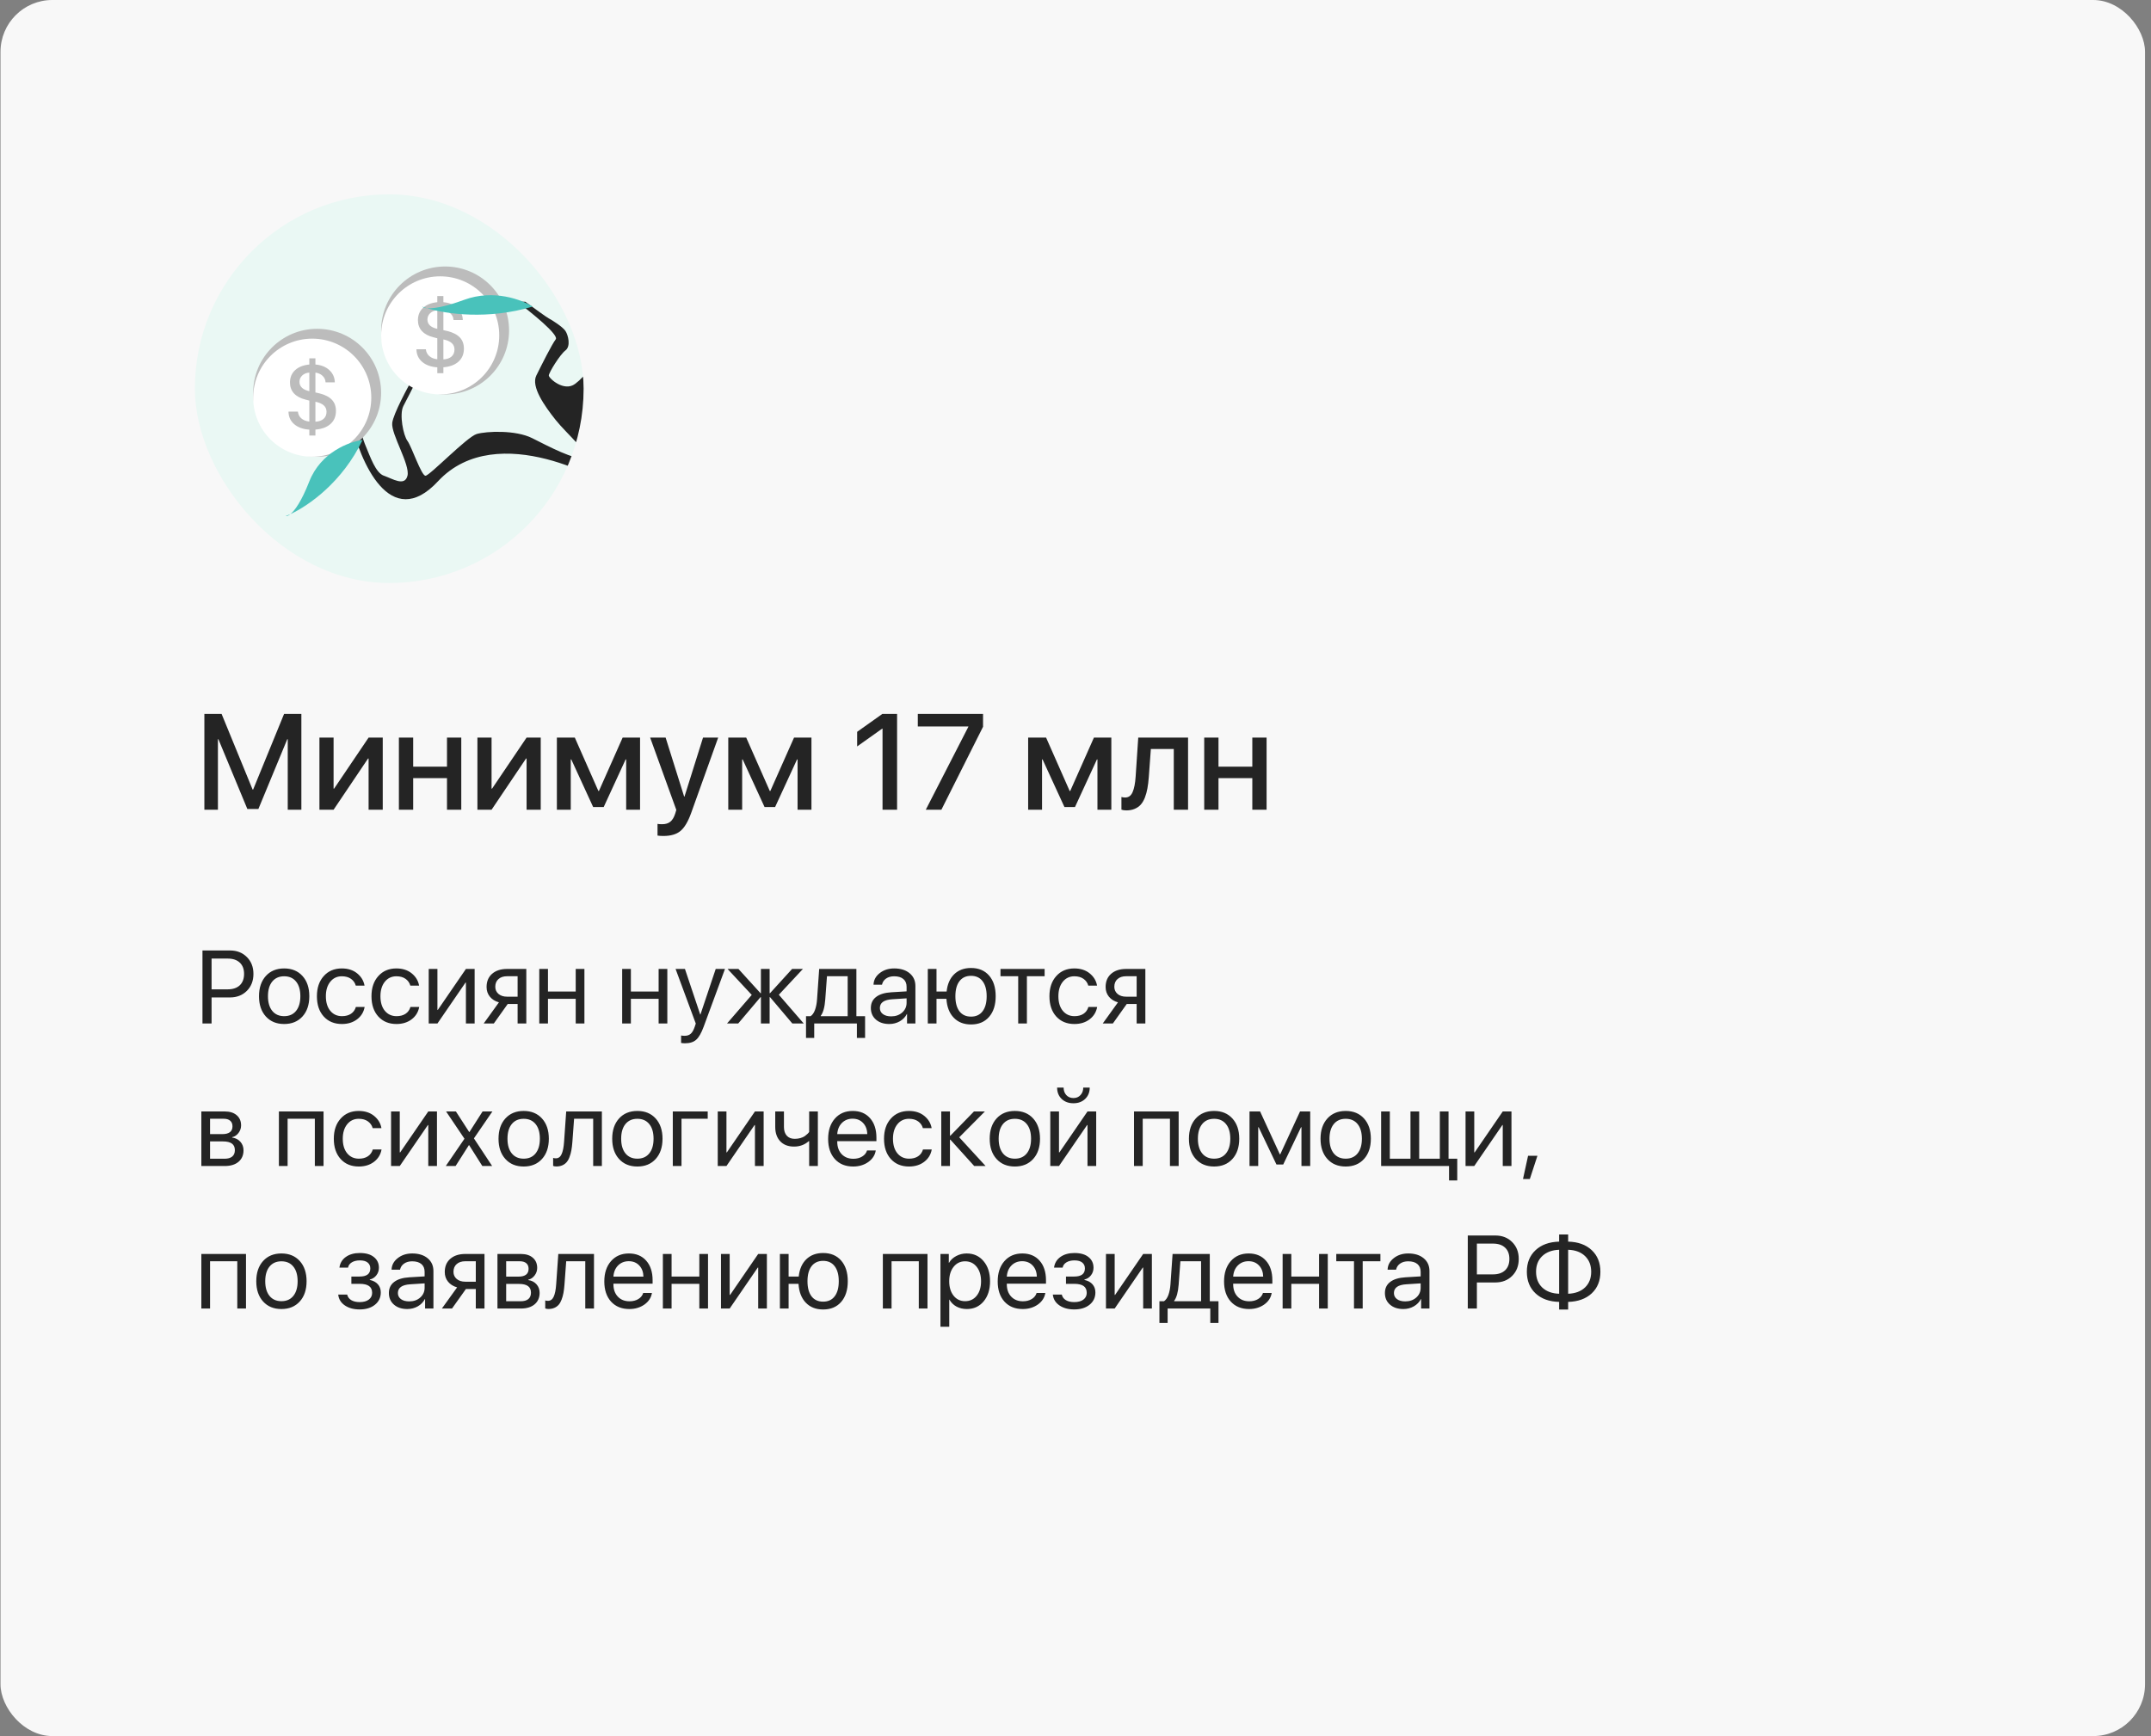 <?xml version="1.0" encoding="UTF-8"?> <svg xmlns="http://www.w3.org/2000/svg" width="332" height="268" viewBox="0 0 332 268" fill="none"><rect x="0" y="0" width="332" height="268" fill="#808080" stroke="none"/> <rect x="0.078" width="331" height="268" rx="8" fill="#F8F8F8"></rect> <g clip-path="url(#clip0_30597_15261)"> <rect x="30.078" y="30" width="60" height="60" rx="30" fill="#EAF8F4"></rect> <path d="M92.619 86.769C89.711 92.443 93.118 96.011 95.186 97.086V97.731H106.52C107.233 97.516 108.873 96.828 109.728 95.796C110.797 94.507 107.59 89.348 105.665 87.844C103.74 86.339 100.05 84.619 101.333 83.545C102.617 82.47 105.18 81.18 104.11 79.891C103.041 78.601 104.809 76.451 107.162 76.451C109.514 76.451 109.728 77.741 111.011 78.386C112.294 79.031 115.716 78.816 116.999 78.386C118.283 77.956 118.71 75.592 119.78 74.302C120.849 73.013 124.912 75.162 126.409 75.162C127.906 75.162 128.975 77.526 128.548 77.741C128.206 77.913 127.692 79.246 127.478 79.891L125.554 83.545C126.409 82.398 128.291 79.977 128.975 79.461C129.831 78.816 128.975 76.451 128.975 75.592C128.975 74.732 126.623 73.442 122.56 72.582C118.496 71.723 117.213 75.162 115.716 76.451C114.219 77.741 108.445 75.592 108.659 74.302C108.873 73.013 106.52 70.648 104.809 70.003C103.099 69.358 102.243 66.994 102.243 65.274C102.243 63.555 104.809 62.695 105.665 61.62C106.52 60.546 106.52 56.032 106.52 54.742C106.52 53.452 109.3 55.172 109.728 55.602C110.156 56.032 112.508 58.396 112.508 59.256C112.508 60.116 112.081 63.125 112.508 64.844C112.936 66.564 115.075 66.349 115.716 66.994C116.229 67.51 120.492 67.209 122.56 66.994C121.419 66.994 118.539 66.65 116.144 65.274C113.15 63.555 115.289 62.695 115.716 59.686C116.144 56.677 115.075 56.892 114.433 56.032C113.791 55.172 112.722 53.452 113.578 53.023C114.433 52.593 118.496 55.387 119.138 56.892C119.78 58.396 121.49 60.975 122.56 61.62C123.629 62.265 126.623 62.695 127.478 62.695H128.975C126.979 61.907 122.902 60.116 122.56 59.256C122.132 58.181 120.849 54.527 119.138 52.378C117.769 50.658 114.861 50.801 113.578 51.088C111.795 51.303 107.889 51.862 106.52 52.378C104.809 53.023 102.885 57.536 102.243 59.256C101.602 60.975 100.105 66.994 99.249 68.069C98.394 69.143 97.324 69.573 96.255 70.648C95.186 71.723 93.689 67.639 93.261 66.349C92.833 65.059 90.909 62.695 90.481 60.975C90.053 59.256 92.192 58.826 93.261 57.966C94.33 57.106 94.117 55.387 93.689 54.097C93.261 52.808 94.117 51.733 94.117 51.088C94.117 50.572 94.829 50.013 95.186 49.798H98.608C97.752 49.44 95.785 48.81 94.758 49.154C93.475 49.583 91.55 51.948 91.55 54.097C91.55 56.247 90.481 57.966 88.77 59.256C87.059 60.546 84.707 58.396 84.707 57.966C84.707 57.536 86.418 54.742 87.273 54.097C88.129 53.452 87.701 51.733 87.273 51.088C86.845 50.443 85.135 49.368 84.707 49.154C84.365 48.982 82.141 47.362 81.071 46.574H79.788C81.998 48.222 86.289 51.69 85.776 52.378C85.135 53.237 83.638 56.247 82.782 57.966L82.782 57.966C81.927 59.686 84.065 62.695 85.776 64.844C87.487 66.994 91.336 70.218 90.053 70.648C88.77 71.078 84.707 68.928 82.141 67.639C79.574 66.349 75.083 66.564 73.586 66.994C72.089 67.424 66.315 73.442 65.673 73.442C65.032 73.442 63.535 68.928 62.893 68.069C62.252 67.209 61.61 63.985 62.252 62.695C62.893 61.405 63.962 59.471 63.962 59.256V57.966C62.893 59.829 60.712 63.899 60.541 65.274C60.327 66.994 63.321 71.723 62.893 73.442C62.465 75.162 60.541 73.872 59.258 73.442C57.974 73.012 57.119 70.433 56.477 68.928C55.964 67.725 55.408 65.704 55.194 64.844H54.125C55.551 71.293 60.241 82.212 67.598 74.302C76.794 64.415 94.117 74.732 94.117 75.162C94.117 75.592 96.255 79.676 92.619 86.769Z" fill="#242424"></path> <circle cx="48.951" cy="60.631" r="9.873" fill="#BCBCBC"></circle> <circle cx="48.192" cy="61.391" r="9.114" fill="white"></circle> <path d="M48.685 67.228H47.745V66.323C46.767 66.259 45.988 65.978 45.407 65.48C44.827 64.977 44.534 64.33 44.529 63.539H45.983C46.02 63.96 46.194 64.307 46.504 64.582C46.815 64.856 47.229 65.023 47.745 65.082V61.839L47.135 61.681C46.367 61.489 45.778 61.169 45.366 60.721C44.959 60.269 44.756 59.711 44.756 59.048C44.756 58.266 45.021 57.631 45.551 57.142C46.081 56.648 46.813 56.358 47.745 56.271V55.318H48.685V56.271C49.576 56.344 50.292 56.632 50.831 57.135C51.375 57.633 51.658 58.262 51.681 59.021H50.248C50.234 58.632 50.084 58.301 49.796 58.026C49.508 57.748 49.137 57.578 48.685 57.519V60.584L49.322 60.728C50.177 60.943 50.813 61.272 51.229 61.715C51.645 62.154 51.853 62.728 51.853 63.437C51.853 64.269 51.576 64.936 51.023 65.439C50.47 65.942 49.691 66.234 48.685 66.317V67.228ZM50.399 63.574C50.399 63.167 50.26 62.838 49.981 62.586C49.706 62.33 49.275 62.141 48.685 62.017V65.103C49.229 65.071 49.649 64.922 49.947 64.657C50.248 64.387 50.399 64.026 50.399 63.574ZM46.223 58.945C46.223 59.316 46.353 59.622 46.614 59.864C46.875 60.106 47.252 60.28 47.745 60.385V57.519C47.307 57.542 46.943 57.688 46.655 57.958C46.367 58.223 46.223 58.552 46.223 58.945Z" fill="#BCBCBC"></path> <path d="M47.738 74.325C49.516 69.787 53.959 68.168 55.958 67.926C52.854 74.421 47.644 78.056 44.825 79.366C44.492 79.639 44.238 79.714 44.083 79.68C44.305 79.596 44.554 79.492 44.825 79.366C45.513 78.801 46.54 77.384 47.738 74.325Z" fill="#49C2BB"></path> <circle cx="68.701" cy="51.012" r="9.873" fill="#BCBCBC"></circle> <circle cx="67.942" cy="51.772" r="9.114" fill="white"></circle> <path d="M68.435 57.609H67.495V56.704C66.517 56.64 65.738 56.359 65.157 55.861C64.577 55.358 64.284 54.711 64.279 53.92H65.733C65.77 54.341 65.944 54.688 66.254 54.962C66.565 55.237 66.979 55.404 67.495 55.463V52.22L66.885 52.062C66.117 51.87 65.528 51.55 65.116 51.102C64.709 50.65 64.506 50.092 64.506 49.429C64.506 48.647 64.771 48.012 65.301 47.523C65.832 47.029 66.563 46.739 67.495 46.652V45.699H68.435V46.652C69.326 46.725 70.042 47.013 70.581 47.516C71.125 48.014 71.409 48.643 71.431 49.401H69.998C69.984 49.013 69.834 48.682 69.546 48.407C69.258 48.128 68.887 47.959 68.435 47.9V50.965L69.073 51.109C69.927 51.324 70.563 51.653 70.979 52.096C71.395 52.535 71.603 53.109 71.603 53.817C71.603 54.649 71.326 55.317 70.773 55.82C70.22 56.322 69.441 56.615 68.435 56.697V57.609ZM70.149 53.955C70.149 53.548 70.01 53.219 69.731 52.967C69.457 52.711 69.025 52.522 68.435 52.398V55.484C68.979 55.452 69.399 55.303 69.697 55.038C69.998 54.768 70.149 54.407 70.149 53.955ZM65.973 49.326C65.973 49.696 66.103 50.003 66.364 50.245C66.625 50.487 67.002 50.661 67.495 50.766V47.9C67.057 47.923 66.693 48.069 66.405 48.339C66.117 48.604 65.973 48.933 65.973 49.326Z" fill="#BCBCBC"></path> <path d="M71.652 46.282C76.2 44.605 80.585 46.282 82.209 47.33C75.294 49.395 68.905 48.477 65.92 47.584C65.482 47.55 65.244 47.444 65.156 47.33C65.378 47.412 65.633 47.498 65.92 47.584C66.825 47.653 68.587 47.412 71.652 46.282Z" fill="#49C2BB"></path> <circle cx="96.545" cy="42.404" r="9.873" fill="#BCBCBC"></circle> <circle cx="95.785" cy="43.164" r="9.114" fill="white"></circle> </g> <path d="M46.515 110.204V125H44.413V114.11H44.341L39.881 124.887H38.179L33.708 114.11H33.636V125H31.544V110.204H34.2L38.989 121.883H39.071L43.849 110.204H46.515ZM51.488 125H49.304V113.864H51.488V121.739H51.57L56.892 113.864H59.076V125H56.892V117.094H56.81L51.488 125ZM68.992 125V120.119H63.773V125H61.568V113.864H63.773V118.355H68.992V113.864H71.196V125H68.992ZM75.872 125H73.688V113.864H75.872V121.739H75.954L81.276 113.864H83.46V125H81.276V117.094H81.194L75.872 125ZM88.095 125H85.952V113.864H88.72L92.36 122.108H92.442L96.103 113.864H98.79V125H96.647V117.238H96.564L93.181 124.58H91.55L88.177 117.238H88.095V125ZM102.389 129.05C102.02 129.05 101.719 129.03 101.486 128.989V127.184C101.623 127.218 101.859 127.235 102.194 127.235C102.727 127.235 103.147 127.109 103.455 126.856C103.77 126.61 104.022 126.193 104.214 125.605L104.388 125.031L100.348 113.864H102.737L105.598 122.97H105.649L108.51 113.864H110.848L106.675 125.513C106.196 126.846 105.646 127.769 105.024 128.281C104.409 128.794 103.53 129.05 102.389 129.05ZM114.55 125H112.407V113.864H115.175L118.815 122.108H118.897L122.558 113.864H125.245V125H123.102V117.238H123.02L119.636 124.58H118.005L114.632 117.238H114.55V125ZM136.216 125V112.48H136.165L132.299 115.228V112.972L136.196 110.204H138.462V125H136.216ZM142.892 125L149.464 112.193V112.142H141.661V110.204H151.73V112.193L145.301 125H142.892ZM160.836 125H158.693V113.864H161.461L165.102 122.108H165.184L168.844 113.864H171.531V125H169.388V117.238H169.306L165.922 124.58H164.292L160.918 117.238H160.836V125ZM177.314 119.955C177.266 120.611 177.194 121.196 177.099 121.708C177.01 122.214 176.88 122.686 176.709 123.124C176.538 123.561 176.326 123.923 176.073 124.21C175.82 124.491 175.506 124.709 175.13 124.867C174.761 125.024 174.333 125.103 173.848 125.103C173.541 125.103 173.288 125.065 173.089 124.99V123.031C173.274 123.086 173.469 123.113 173.674 123.113C174.193 123.113 174.573 122.836 174.812 122.283C175.058 121.729 175.215 120.922 175.284 119.863L175.684 113.864H183.374V125H181.169V115.628H177.632L177.314 119.955ZM193.29 125V120.119H188.07V125H185.866V113.864H188.07V118.355H193.29V113.864H195.494V125H193.29Z" fill="#242424"></path> <path d="M31.25 146.727H35.508C36.565 146.727 37.43 147.065 38.102 147.742C38.779 148.414 39.117 149.281 39.117 150.344C39.117 151.411 38.779 152.284 38.102 152.961C37.425 153.638 36.555 153.977 35.492 153.977H32.656V158H31.25V146.727ZM32.656 147.977V152.727H35.141C35.943 152.727 36.565 152.518 37.008 152.102C37.45 151.68 37.672 151.094 37.672 150.344C37.672 149.594 37.45 149.013 37.008 148.602C36.57 148.185 35.948 147.977 35.141 147.977H32.656ZM46.688 156.914C45.984 157.69 45.042 158.078 43.859 158.078C42.677 158.078 41.734 157.69 41.031 156.914C40.328 156.138 39.977 155.096 39.977 153.789C39.977 152.482 40.328 151.44 41.031 150.664C41.734 149.888 42.677 149.5 43.859 149.5C45.042 149.5 45.984 149.888 46.688 150.664C47.391 151.44 47.742 152.482 47.742 153.789C47.742 155.096 47.391 156.138 46.688 156.914ZM43.859 156.867C44.646 156.867 45.258 156.596 45.695 156.055C46.138 155.508 46.359 154.753 46.359 153.789C46.359 152.82 46.138 152.065 45.695 151.523C45.258 150.982 44.646 150.711 43.859 150.711C43.073 150.711 42.458 150.984 42.016 151.531C41.578 152.073 41.359 152.826 41.359 153.789C41.359 154.753 41.581 155.508 42.023 156.055C42.466 156.596 43.078 156.867 43.859 156.867ZM56.266 152.156H54.914C54.794 151.724 54.55 151.375 54.18 151.109C53.81 150.844 53.339 150.711 52.766 150.711C52.026 150.711 51.43 150.992 50.977 151.555C50.523 152.117 50.297 152.862 50.297 153.789C50.297 154.737 50.523 155.487 50.977 156.039C51.435 156.591 52.036 156.867 52.781 156.867C53.339 156.867 53.802 156.745 54.172 156.5C54.542 156.255 54.794 155.904 54.93 155.445H56.281C56.141 156.232 55.753 156.867 55.117 157.352C54.482 157.836 53.7 158.078 52.773 158.078C51.607 158.078 50.672 157.693 49.969 156.922C49.266 156.146 48.914 155.102 48.914 153.789C48.914 152.497 49.266 151.461 49.969 150.68C50.672 149.893 51.602 149.5 52.758 149.5C53.716 149.5 54.508 149.755 55.133 150.266C55.758 150.776 56.135 151.406 56.266 152.156ZM64.688 152.156H63.336C63.216 151.724 62.971 151.375 62.602 151.109C62.232 150.844 61.76 150.711 61.188 150.711C60.448 150.711 59.852 150.992 59.398 151.555C58.945 152.117 58.719 152.862 58.719 153.789C58.719 154.737 58.945 155.487 59.398 156.039C59.857 156.591 60.458 156.867 61.203 156.867C61.76 156.867 62.224 156.745 62.594 156.5C62.964 156.255 63.216 155.904 63.352 155.445H64.703C64.562 156.232 64.174 156.867 63.539 157.352C62.904 157.836 62.122 158.078 61.195 158.078C60.029 158.078 59.094 157.693 58.391 156.922C57.688 156.146 57.336 155.102 57.336 153.789C57.336 152.497 57.688 151.461 58.391 150.68C59.094 149.893 60.023 149.5 61.18 149.5C62.138 149.5 62.93 149.755 63.555 150.266C64.18 150.776 64.557 151.406 64.688 152.156ZM67.516 158H66.172V149.578H67.516V155.898H67.578L71.914 149.578H73.258V158H71.914V151.68H71.852L67.516 158ZM78.266 153.859H79.891V150.703H78.266C77.708 150.703 77.266 150.849 76.938 151.141C76.609 151.427 76.445 151.826 76.445 152.336C76.445 152.784 76.612 153.151 76.945 153.438C77.279 153.719 77.719 153.859 78.266 153.859ZM79.891 158V154.984H78.367L76.219 158H74.656L77.008 154.734C76.414 154.568 75.948 154.276 75.609 153.859C75.271 153.443 75.102 152.945 75.102 152.367C75.102 151.503 75.385 150.823 75.953 150.328C76.526 149.828 77.297 149.578 78.266 149.578H81.234V158H79.891ZM88.859 158V154.188H84.578V158H83.234V149.578H84.578V153.062H88.859V149.578H90.203V158H88.859ZM101.656 158V154.188H97.375V158H96.031V149.578H97.375V153.062H101.656V149.578H103V158H101.656ZM105.719 161.055C105.516 161.055 105.318 161.036 105.125 161V159.852C105.281 159.883 105.466 159.898 105.68 159.898C106.07 159.898 106.383 159.792 106.617 159.578C106.852 159.37 107.055 159.013 107.227 158.508L107.391 158.008L104.273 149.578H105.719L108.078 156.617H108.109L110.469 149.578H111.898L108.602 158.516C108.242 159.49 107.857 160.156 107.445 160.516C107.039 160.875 106.464 161.055 105.719 161.055ZM120.211 153.562L124.055 158H122.297L118.852 153.93H118.789V158H117.445V153.93H117.383L113.938 158H112.211L116.031 153.586L112.297 149.578H113.977L117.383 153.32H117.445V149.578H118.789V153.32H118.852L122.258 149.578H123.93L120.211 153.562ZM130.836 156.875V150.703H127.641L127.375 154.305C127.286 155.487 127.055 156.323 126.68 156.812V156.875H130.836ZM125.672 160.227H124.406V156.875H125.109C125.401 156.682 125.63 156.354 125.797 155.891C125.964 155.422 126.068 154.883 126.109 154.273L126.438 149.578H132.18V156.875H133.523V160.227H132.258V158H125.672V160.227ZM137.547 156.898C138.234 156.898 138.802 156.701 139.25 156.305C139.703 155.904 139.93 155.401 139.93 154.797V154.117L137.727 154.258C136.445 154.336 135.805 154.786 135.805 155.609C135.805 156 135.961 156.312 136.273 156.547C136.591 156.781 137.016 156.898 137.547 156.898ZM137.258 158.078C136.404 158.078 135.716 157.852 135.195 157.398C134.674 156.945 134.414 156.346 134.414 155.602C134.414 154.878 134.685 154.31 135.227 153.898C135.768 153.482 136.549 153.242 137.57 153.18L139.93 153.039V152.336C139.93 151.815 139.763 151.414 139.43 151.133C139.096 150.852 138.62 150.711 138 150.711C137.51 150.711 137.096 150.828 136.758 151.062C136.424 151.297 136.216 151.612 136.133 152.008H134.828C134.849 151.299 135.164 150.706 135.773 150.227C136.383 149.742 137.13 149.5 138.016 149.5C139.01 149.5 139.805 149.747 140.398 150.242C140.992 150.732 141.289 151.391 141.289 152.219V158H140V156.539H139.969C139.729 157.008 139.365 157.383 138.875 157.664C138.385 157.94 137.846 158.078 137.258 158.078ZM149.875 158.148C148.76 158.148 147.867 157.797 147.195 157.094C146.523 156.391 146.151 155.422 146.078 154.188H144.547V158H143.203V149.578H144.547V153.062H146.109C146.229 151.922 146.62 151.031 147.281 150.391C147.948 149.75 148.812 149.43 149.875 149.43C151.052 149.43 151.979 149.818 152.656 150.594C153.339 151.37 153.68 152.435 153.68 153.789C153.68 155.138 153.339 156.203 152.656 156.984C151.979 157.76 151.052 158.148 149.875 158.148ZM148.086 156.117C148.508 156.664 149.104 156.938 149.875 156.938C150.646 156.938 151.24 156.664 151.656 156.117C152.078 155.565 152.289 154.789 152.289 153.789C152.289 152.789 152.078 152.016 151.656 151.469C151.24 150.917 150.646 150.641 149.875 150.641C149.104 150.641 148.508 150.917 148.086 151.469C147.669 152.016 147.461 152.789 147.461 153.789C147.461 154.789 147.669 155.565 148.086 156.117ZM161.234 149.578V150.703H158.5V158H157.156V150.703H154.422V149.578H161.234ZM169.328 152.156H167.977C167.857 151.724 167.612 151.375 167.242 151.109C166.872 150.844 166.401 150.711 165.828 150.711C165.089 150.711 164.492 150.992 164.039 151.555C163.586 152.117 163.359 152.862 163.359 153.789C163.359 154.737 163.586 155.487 164.039 156.039C164.497 156.591 165.099 156.867 165.844 156.867C166.401 156.867 166.865 156.745 167.234 156.5C167.604 156.255 167.857 155.904 167.992 155.445H169.344C169.203 156.232 168.815 156.867 168.18 157.352C167.544 157.836 166.763 158.078 165.836 158.078C164.669 158.078 163.734 157.693 163.031 156.922C162.328 156.146 161.977 155.102 161.977 153.789C161.977 152.497 162.328 151.461 163.031 150.68C163.734 149.893 164.664 149.5 165.82 149.5C166.779 149.5 167.57 149.755 168.195 150.266C168.82 150.776 169.198 151.406 169.328 152.156ZM173.812 153.859H175.438V150.703H173.812C173.255 150.703 172.812 150.849 172.484 151.141C172.156 151.427 171.992 151.826 171.992 152.336C171.992 152.784 172.159 153.151 172.492 153.438C172.826 153.719 173.266 153.859 173.812 153.859ZM175.438 158V154.984H173.914L171.766 158H170.203L172.555 154.734C171.961 154.568 171.495 154.276 171.156 153.859C170.818 153.443 170.648 152.945 170.648 152.367C170.648 151.503 170.932 150.823 171.5 150.328C172.073 149.828 172.844 149.578 173.812 149.578H176.781V158H175.438ZM34.516 172.703H32.422V175.078H34.297C35.354 175.078 35.883 174.677 35.883 173.875C35.883 173.495 35.766 173.206 35.531 173.008C35.297 172.805 34.958 172.703 34.516 172.703ZM34.414 176.203H32.422V178.875H34.672C35.182 178.875 35.573 178.763 35.844 178.539C36.115 178.31 36.25 177.982 36.25 177.555C36.25 177.096 36.099 176.758 35.797 176.539C35.495 176.315 35.034 176.203 34.414 176.203ZM31.078 180V171.578H34.688C35.469 171.578 36.083 171.771 36.531 172.156C36.984 172.542 37.211 173.068 37.211 173.734C37.211 174.161 37.078 174.549 36.812 174.898C36.547 175.247 36.221 175.464 35.836 175.547V175.609C36.362 175.682 36.784 175.898 37.102 176.258C37.425 176.617 37.586 177.057 37.586 177.578C37.586 178.323 37.328 178.914 36.812 179.352C36.297 179.784 35.594 180 34.703 180H31.078ZM48.594 180V172.703H44.391V180H43.047V171.578H49.938V180H48.594ZM58.875 174.156H57.523C57.404 173.724 57.159 173.375 56.789 173.109C56.419 172.844 55.948 172.711 55.375 172.711C54.635 172.711 54.039 172.992 53.586 173.555C53.133 174.117 52.906 174.862 52.906 175.789C52.906 176.737 53.133 177.487 53.586 178.039C54.044 178.591 54.646 178.867 55.391 178.867C55.948 178.867 56.411 178.745 56.781 178.5C57.151 178.255 57.404 177.904 57.539 177.445H58.891C58.75 178.232 58.362 178.867 57.727 179.352C57.091 179.836 56.31 180.078 55.383 180.078C54.216 180.078 53.281 179.693 52.578 178.922C51.875 178.146 51.523 177.102 51.523 175.789C51.523 174.497 51.875 173.461 52.578 172.68C53.281 171.893 54.211 171.5 55.367 171.5C56.325 171.5 57.117 171.755 57.742 172.266C58.367 172.776 58.745 173.406 58.875 174.156ZM61.703 180H60.359V171.578H61.703V177.898H61.766L66.102 171.578H67.445V180H66.102V173.68H66.039L61.703 180ZM72.406 176.773H72.375L70.32 180H68.805L71.688 175.789L68.852 171.578H70.367L72.422 174.758H72.453L74.484 171.578H76L73.148 175.734L75.961 180H74.445L72.406 176.773ZM83.656 178.914C82.953 179.69 82.01 180.078 80.828 180.078C79.646 180.078 78.703 179.69 78 178.914C77.297 178.138 76.945 177.096 76.945 175.789C76.945 174.482 77.297 173.44 78 172.664C78.703 171.888 79.646 171.5 80.828 171.5C82.01 171.5 82.953 171.888 83.656 172.664C84.359 173.44 84.711 174.482 84.711 175.789C84.711 177.096 84.359 178.138 83.656 178.914ZM80.828 178.867C81.615 178.867 82.227 178.596 82.664 178.055C83.107 177.508 83.328 176.753 83.328 175.789C83.328 174.82 83.107 174.065 82.664 173.523C82.227 172.982 81.615 172.711 80.828 172.711C80.042 172.711 79.427 172.984 78.984 173.531C78.547 174.073 78.328 174.826 78.328 175.789C78.328 176.753 78.549 177.508 78.992 178.055C79.435 178.596 80.047 178.867 80.828 178.867ZM88.344 176.305C88.307 176.789 88.255 177.216 88.188 177.586C88.12 177.956 88.023 178.302 87.898 178.625C87.779 178.948 87.628 179.214 87.445 179.422C87.268 179.625 87.047 179.784 86.781 179.898C86.516 180.013 86.211 180.07 85.867 180.07C85.674 180.07 85.51 180.042 85.375 179.984V178.75C85.5 178.792 85.641 178.812 85.797 178.812C86.193 178.812 86.487 178.599 86.68 178.172C86.878 177.74 87.005 177.107 87.062 176.273L87.391 171.578H92.898V180H91.555V172.703H88.609L88.344 176.305ZM101.203 178.914C100.5 179.69 99.557 180.078 98.375 180.078C97.193 180.078 96.25 179.69 95.547 178.914C94.844 178.138 94.492 177.096 94.492 175.789C94.492 174.482 94.844 173.44 95.547 172.664C96.25 171.888 97.193 171.5 98.375 171.5C99.557 171.5 100.5 171.888 101.203 172.664C101.906 173.44 102.258 174.482 102.258 175.789C102.258 177.096 101.906 178.138 101.203 178.914ZM98.375 178.867C99.162 178.867 99.773 178.596 100.211 178.055C100.654 177.508 100.875 176.753 100.875 175.789C100.875 174.82 100.654 174.065 100.211 173.523C99.773 172.982 99.162 172.711 98.375 172.711C97.588 172.711 96.974 172.984 96.531 173.531C96.094 174.073 95.875 174.826 95.875 175.789C95.875 176.753 96.096 177.508 96.539 178.055C96.982 178.596 97.594 178.867 98.375 178.867ZM109.234 172.703H105.188V180H103.844V171.578H109.234V172.703ZM112.125 180H110.781V171.578H112.125V177.898H112.188L116.523 171.578H117.867V180H116.523V173.68H116.461L112.125 180ZM126.234 180H124.891V176.164H124.828C124.198 176.721 123.443 177 122.562 177C121.651 177 120.938 176.727 120.422 176.18C119.911 175.628 119.656 174.896 119.656 173.984V171.578H121V173.984C121 174.547 121.146 174.992 121.438 175.32C121.729 175.643 122.138 175.805 122.664 175.805C122.977 175.805 123.268 175.766 123.539 175.688C123.815 175.609 124.042 175.508 124.219 175.383C124.396 175.253 124.534 175.138 124.633 175.039C124.737 174.94 124.823 174.841 124.891 174.742V171.578H126.234V180ZM131.594 172.695C130.932 172.695 130.383 172.914 129.945 173.352C129.513 173.789 129.273 174.365 129.227 175.078H133.859C133.844 174.365 133.628 173.789 133.211 173.352C132.799 172.914 132.26 172.695 131.594 172.695ZM133.828 177.594H135.172C135.057 178.318 134.672 178.914 134.016 179.383C133.359 179.846 132.581 180.078 131.68 180.078C130.497 180.078 129.557 179.695 128.859 178.93C128.167 178.164 127.82 177.128 127.82 175.82C127.82 174.513 128.167 173.466 128.859 172.68C129.552 171.893 130.471 171.5 131.617 171.5C132.742 171.5 133.633 171.872 134.289 172.617C134.945 173.357 135.273 174.362 135.273 175.633V176.164H129.227V176.242C129.227 177.044 129.453 177.685 129.906 178.164C130.359 178.643 130.961 178.883 131.711 178.883C132.237 178.883 132.69 178.768 133.07 178.539C133.456 178.305 133.708 177.99 133.828 177.594ZM143.797 174.156H142.445C142.326 173.724 142.081 173.375 141.711 173.109C141.341 172.844 140.87 172.711 140.297 172.711C139.557 172.711 138.961 172.992 138.508 173.555C138.055 174.117 137.828 174.862 137.828 175.789C137.828 176.737 138.055 177.487 138.508 178.039C138.966 178.591 139.568 178.867 140.312 178.867C140.87 178.867 141.333 178.745 141.703 178.5C142.073 178.255 142.326 177.904 142.461 177.445H143.812C143.672 178.232 143.284 178.867 142.648 179.352C142.013 179.836 141.232 180.078 140.305 180.078C139.138 180.078 138.203 179.693 137.5 178.922C136.797 178.146 136.445 177.102 136.445 175.789C136.445 174.497 136.797 173.461 137.5 172.68C138.203 171.893 139.133 171.5 140.289 171.5C141.247 171.5 142.039 171.755 142.664 172.266C143.289 172.776 143.667 173.406 143.797 174.156ZM148.055 175.57L152.125 180H150.367L146.688 175.93H146.625V180H145.281V171.578H146.625V175.32H146.688L150.328 171.578H152.016L148.055 175.57ZM159.469 178.914C158.766 179.69 157.823 180.078 156.641 180.078C155.458 180.078 154.516 179.69 153.812 178.914C153.109 178.138 152.758 177.096 152.758 175.789C152.758 174.482 153.109 173.44 153.812 172.664C154.516 171.888 155.458 171.5 156.641 171.5C157.823 171.5 158.766 171.888 159.469 172.664C160.172 173.44 160.523 174.482 160.523 175.789C160.523 177.096 160.172 178.138 159.469 178.914ZM156.641 178.867C157.427 178.867 158.039 178.596 158.477 178.055C158.919 177.508 159.141 176.753 159.141 175.789C159.141 174.82 158.919 174.065 158.477 173.523C158.039 172.982 157.427 172.711 156.641 172.711C155.854 172.711 155.24 172.984 154.797 173.531C154.359 174.073 154.141 174.826 154.141 175.789C154.141 176.753 154.362 177.508 154.805 178.055C155.247 178.596 155.859 178.867 156.641 178.867ZM163.453 180H162.109V171.578H163.453V177.898H163.516L167.852 171.578H169.195V180H167.852V173.68H167.789L163.453 180ZM163.164 167.891H164.164C164.164 168.354 164.302 168.74 164.578 169.047C164.859 169.354 165.227 169.508 165.68 169.508C166.133 169.508 166.497 169.354 166.773 169.047C167.055 168.74 167.195 168.354 167.195 167.891H168.195C168.195 168.609 167.961 169.193 167.492 169.641C167.029 170.089 166.424 170.312 165.68 170.312C164.935 170.312 164.328 170.089 163.859 169.641C163.396 169.193 163.164 168.609 163.164 167.891ZM180.578 180V172.703H176.375V180H175.031V171.578H181.922V180H180.578ZM190.219 178.914C189.516 179.69 188.573 180.078 187.391 180.078C186.208 180.078 185.266 179.69 184.562 178.914C183.859 178.138 183.508 177.096 183.508 175.789C183.508 174.482 183.859 173.44 184.562 172.664C185.266 171.888 186.208 171.5 187.391 171.5C188.573 171.5 189.516 171.888 190.219 172.664C190.922 173.44 191.273 174.482 191.273 175.789C191.273 177.096 190.922 178.138 190.219 178.914ZM187.391 178.867C188.177 178.867 188.789 178.596 189.227 178.055C189.669 177.508 189.891 176.753 189.891 175.789C189.891 174.82 189.669 174.065 189.227 173.523C188.789 172.982 188.177 172.711 187.391 172.711C186.604 172.711 185.99 172.984 185.547 173.531C185.109 174.073 184.891 174.826 184.891 175.789C184.891 176.753 185.112 177.508 185.555 178.055C185.997 178.596 186.609 178.867 187.391 178.867ZM194.203 180H192.859V171.578H194.492L197.539 178.195H197.602L200.656 171.578H202.227V180H200.875V174.008H200.812L198.062 179.766H197.016L194.266 174.008H194.203V180ZM210.531 178.914C209.828 179.69 208.885 180.078 207.703 180.078C206.521 180.078 205.578 179.69 204.875 178.914C204.172 178.138 203.82 177.096 203.82 175.789C203.82 174.482 204.172 173.44 204.875 172.664C205.578 171.888 206.521 171.5 207.703 171.5C208.885 171.5 209.828 171.888 210.531 172.664C211.234 173.44 211.586 174.482 211.586 175.789C211.586 177.096 211.234 178.138 210.531 178.914ZM207.703 178.867C208.49 178.867 209.102 178.596 209.539 178.055C209.982 177.508 210.203 176.753 210.203 175.789C210.203 174.82 209.982 174.065 209.539 173.523C209.102 172.982 208.49 172.711 207.703 172.711C206.917 172.711 206.302 172.984 205.859 173.531C205.422 174.073 205.203 174.826 205.203 175.789C205.203 176.753 205.424 177.508 205.867 178.055C206.31 178.596 206.922 178.867 207.703 178.867ZM224.922 182.227H223.656V180H213.172V171.578H214.516V178.875H217.703V171.578H219.047V178.875H222.234V171.578H223.578V178.875H224.922V182.227ZM227.547 180H226.203V171.578H227.547V177.898H227.609L231.945 171.578H233.289V180H231.945V173.68H231.883L227.547 180ZM236.125 182.008H235.07L235.852 178.422H237.297L236.125 182.008ZM36.625 202V194.703H32.422V202H31.078V193.578H37.969V202H36.625ZM46.266 200.914C45.562 201.69 44.62 202.078 43.438 202.078C42.255 202.078 41.312 201.69 40.609 200.914C39.906 200.138 39.555 199.096 39.555 197.789C39.555 196.482 39.906 195.44 40.609 194.664C41.312 193.888 42.255 193.5 43.438 193.5C44.62 193.5 45.562 193.888 46.266 194.664C46.969 195.44 47.32 196.482 47.32 197.789C47.32 199.096 46.969 200.138 46.266 200.914ZM43.438 200.867C44.224 200.867 44.836 200.596 45.273 200.055C45.716 199.508 45.938 198.753 45.938 197.789C45.938 196.82 45.716 196.065 45.273 195.523C44.836 194.982 44.224 194.711 43.438 194.711C42.651 194.711 42.036 194.984 41.594 195.531C41.156 196.073 40.938 196.826 40.938 197.789C40.938 198.753 41.159 199.508 41.602 200.055C42.044 200.596 42.656 200.867 43.438 200.867ZM55.508 202.141C54.591 202.141 53.828 201.932 53.219 201.516C52.615 201.099 52.276 200.542 52.203 199.844H53.586C53.669 200.214 53.878 200.5 54.211 200.703C54.55 200.906 54.982 201.008 55.508 201.008C56.117 201.008 56.591 200.878 56.93 200.617C57.268 200.357 57.438 200.013 57.438 199.586C57.438 199.107 57.279 198.755 56.961 198.531C56.643 198.302 56.159 198.188 55.508 198.188H54.234V197.062H55.508C56.607 197.062 57.156 196.643 57.156 195.805C57.156 195.43 57.021 195.13 56.75 194.906C56.479 194.682 56.078 194.57 55.547 194.57C55.042 194.57 54.625 194.672 54.297 194.875C53.969 195.078 53.776 195.349 53.719 195.688H52.391C52.479 194.995 52.807 194.445 53.375 194.039C53.943 193.633 54.667 193.43 55.547 193.43C56.479 193.43 57.2 193.638 57.711 194.055C58.227 194.466 58.484 195.016 58.484 195.703C58.484 196.141 58.354 196.529 58.094 196.867C57.839 197.206 57.5 197.424 57.078 197.523V197.586C57.63 197.706 58.05 197.935 58.336 198.273C58.628 198.607 58.773 199.021 58.773 199.516C58.773 200.297 58.474 200.93 57.875 201.414C57.276 201.898 56.487 202.141 55.508 202.141ZM63.156 200.898C63.844 200.898 64.412 200.701 64.859 200.305C65.312 199.904 65.539 199.401 65.539 198.797V198.117L63.336 198.258C62.055 198.336 61.414 198.786 61.414 199.609C61.414 200 61.57 200.312 61.883 200.547C62.2 200.781 62.625 200.898 63.156 200.898ZM62.867 202.078C62.013 202.078 61.325 201.852 60.805 201.398C60.284 200.945 60.023 200.346 60.023 199.602C60.023 198.878 60.294 198.31 60.836 197.898C61.378 197.482 62.159 197.242 63.18 197.18L65.539 197.039V196.336C65.539 195.815 65.372 195.414 65.039 195.133C64.706 194.852 64.229 194.711 63.609 194.711C63.12 194.711 62.706 194.828 62.367 195.062C62.034 195.297 61.825 195.612 61.742 196.008H60.438C60.458 195.299 60.773 194.706 61.383 194.227C61.992 193.742 62.74 193.5 63.625 193.5C64.62 193.5 65.414 193.747 66.008 194.242C66.602 194.732 66.898 195.391 66.898 196.219V202H65.609V200.539H65.578C65.338 201.008 64.974 201.383 64.484 201.664C63.995 201.94 63.456 202.078 62.867 202.078ZM71.812 197.859H73.438V194.703H71.812C71.255 194.703 70.812 194.849 70.484 195.141C70.156 195.427 69.992 195.826 69.992 196.336C69.992 196.784 70.159 197.151 70.492 197.438C70.826 197.719 71.266 197.859 71.812 197.859ZM73.438 202V198.984H71.914L69.766 202H68.203L70.555 198.734C69.961 198.568 69.495 198.276 69.156 197.859C68.818 197.443 68.648 196.945 68.648 196.367C68.648 195.503 68.932 194.823 69.5 194.328C70.073 193.828 70.844 193.578 71.812 193.578H74.781V202H73.438ZM80.219 194.703H78.125V197.078H80C81.057 197.078 81.586 196.677 81.586 195.875C81.586 195.495 81.469 195.206 81.234 195.008C81 194.805 80.662 194.703 80.219 194.703ZM80.117 198.203H78.125V200.875H80.375C80.885 200.875 81.276 200.763 81.547 200.539C81.818 200.31 81.953 199.982 81.953 199.555C81.953 199.096 81.802 198.758 81.5 198.539C81.198 198.315 80.737 198.203 80.117 198.203ZM76.781 202V193.578H80.391C81.172 193.578 81.787 193.771 82.234 194.156C82.688 194.542 82.914 195.068 82.914 195.734C82.914 196.161 82.781 196.549 82.516 196.898C82.25 197.247 81.924 197.464 81.539 197.547V197.609C82.065 197.682 82.487 197.898 82.805 198.258C83.128 198.617 83.289 199.057 83.289 199.578C83.289 200.323 83.031 200.914 82.516 201.352C82 201.784 81.297 202 80.406 202H76.781ZM87.125 198.305C87.088 198.789 87.037 199.216 86.969 199.586C86.901 199.956 86.805 200.302 86.68 200.625C86.56 200.948 86.409 201.214 86.227 201.422C86.049 201.625 85.828 201.784 85.562 201.898C85.297 202.013 84.992 202.07 84.648 202.07C84.456 202.07 84.292 202.042 84.156 201.984V200.75C84.281 200.792 84.422 200.812 84.578 200.812C84.974 200.812 85.268 200.599 85.461 200.172C85.659 199.74 85.787 199.107 85.844 198.273L86.172 193.578H91.68V202H90.336V194.703H87.391L87.125 198.305ZM97.047 194.695C96.385 194.695 95.836 194.914 95.398 195.352C94.966 195.789 94.727 196.365 94.68 197.078H99.312C99.297 196.365 99.081 195.789 98.664 195.352C98.253 194.914 97.713 194.695 97.047 194.695ZM99.281 199.594H100.625C100.51 200.318 100.125 200.914 99.469 201.383C98.812 201.846 98.034 202.078 97.133 202.078C95.951 202.078 95.01 201.695 94.312 200.93C93.62 200.164 93.273 199.128 93.273 197.82C93.273 196.513 93.62 195.466 94.312 194.68C95.005 193.893 95.924 193.5 97.07 193.5C98.195 193.5 99.086 193.872 99.742 194.617C100.398 195.357 100.727 196.362 100.727 197.633V198.164H94.68V198.242C94.68 199.044 94.906 199.685 95.359 200.164C95.812 200.643 96.414 200.883 97.164 200.883C97.69 200.883 98.143 200.768 98.523 200.539C98.909 200.305 99.162 199.99 99.281 199.594ZM107.938 202V198.188H103.656V202H102.312V193.578H103.656V197.062H107.938V193.578H109.281V202H107.938ZM112.625 202H111.281V193.578H112.625V199.898H112.688L117.023 193.578H118.367V202H117.023V195.68H116.961L112.625 202ZM127.047 202.148C125.932 202.148 125.039 201.797 124.367 201.094C123.695 200.391 123.323 199.422 123.25 198.188H121.719V202H120.375V193.578H121.719V197.062H123.281C123.401 195.922 123.792 195.031 124.453 194.391C125.12 193.75 125.984 193.43 127.047 193.43C128.224 193.43 129.151 193.818 129.828 194.594C130.51 195.37 130.852 196.435 130.852 197.789C130.852 199.138 130.51 200.203 129.828 200.984C129.151 201.76 128.224 202.148 127.047 202.148ZM125.258 200.117C125.68 200.664 126.276 200.938 127.047 200.938C127.818 200.938 128.411 200.664 128.828 200.117C129.25 199.565 129.461 198.789 129.461 197.789C129.461 196.789 129.25 196.016 128.828 195.469C128.411 194.917 127.818 194.641 127.047 194.641C126.276 194.641 125.68 194.917 125.258 195.469C124.841 196.016 124.633 196.789 124.633 197.789C124.633 198.789 124.841 199.565 125.258 200.117ZM141.812 202V194.703H137.609V202H136.266V193.578H143.156V202H141.812ZM149.203 193.5C150.281 193.5 151.151 193.896 151.812 194.688C152.479 195.474 152.812 196.508 152.812 197.789C152.812 199.07 152.482 200.107 151.82 200.898C151.159 201.685 150.297 202.078 149.234 202.078C148.641 202.078 148.109 201.953 147.641 201.703C147.177 201.453 146.812 201.096 146.547 200.633H146.516V204.812H145.156V193.578H146.445V194.945H146.477C146.721 194.508 147.091 194.159 147.586 193.898C148.081 193.633 148.62 193.5 149.203 193.5ZM148.953 200.867C149.698 200.867 150.294 200.589 150.742 200.031C151.195 199.469 151.422 198.721 151.422 197.789C151.422 196.862 151.195 196.117 150.742 195.555C150.294 194.992 149.698 194.711 148.953 194.711C148.229 194.711 147.641 194.995 147.188 195.562C146.734 196.13 146.508 196.872 146.508 197.789C146.508 198.706 146.732 199.448 147.18 200.016C147.633 200.583 148.224 200.867 148.953 200.867ZM157.766 194.695C157.104 194.695 156.555 194.914 156.117 195.352C155.685 195.789 155.445 196.365 155.398 197.078H160.031C160.016 196.365 159.799 195.789 159.383 195.352C158.971 194.914 158.432 194.695 157.766 194.695ZM160 199.594H161.344C161.229 200.318 160.844 200.914 160.188 201.383C159.531 201.846 158.753 202.078 157.852 202.078C156.669 202.078 155.729 201.695 155.031 200.93C154.339 200.164 153.992 199.128 153.992 197.82C153.992 196.513 154.339 195.466 155.031 194.68C155.724 193.893 156.643 193.5 157.789 193.5C158.914 193.5 159.805 193.872 160.461 194.617C161.117 195.357 161.445 196.362 161.445 197.633V198.164H155.398V198.242C155.398 199.044 155.625 199.685 156.078 200.164C156.531 200.643 157.133 200.883 157.883 200.883C158.409 200.883 158.862 200.768 159.242 200.539C159.628 200.305 159.88 199.99 160 199.594ZM165.805 202.141C164.888 202.141 164.125 201.932 163.516 201.516C162.911 201.099 162.573 200.542 162.5 199.844H163.883C163.966 200.214 164.174 200.5 164.508 200.703C164.846 200.906 165.279 201.008 165.805 201.008C166.414 201.008 166.888 200.878 167.227 200.617C167.565 200.357 167.734 200.013 167.734 199.586C167.734 199.107 167.576 198.755 167.258 198.531C166.94 198.302 166.456 198.188 165.805 198.188H164.531V197.062H165.805C166.904 197.062 167.453 196.643 167.453 195.805C167.453 195.43 167.318 195.13 167.047 194.906C166.776 194.682 166.375 194.57 165.844 194.57C165.339 194.57 164.922 194.672 164.594 194.875C164.266 195.078 164.073 195.349 164.016 195.688H162.688C162.776 194.995 163.104 194.445 163.672 194.039C164.24 193.633 164.964 193.43 165.844 193.43C166.776 193.43 167.497 193.638 168.008 194.055C168.523 194.466 168.781 195.016 168.781 195.703C168.781 196.141 168.651 196.529 168.391 196.867C168.135 197.206 167.797 197.424 167.375 197.523V197.586C167.927 197.706 168.346 197.935 168.633 198.273C168.924 198.607 169.07 199.021 169.07 199.516C169.07 200.297 168.771 200.93 168.172 201.414C167.573 201.898 166.784 202.141 165.805 202.141ZM172.047 202H170.703V193.578H172.047V199.898H172.109L176.445 193.578H177.789V202H176.445V195.68H176.383L172.047 202ZM185.383 200.875V194.703H182.188L181.922 198.305C181.833 199.487 181.602 200.323 181.227 200.812V200.875H185.383ZM180.219 204.227H178.953V200.875H179.656C179.948 200.682 180.177 200.354 180.344 199.891C180.51 199.422 180.615 198.883 180.656 198.273L180.984 193.578H186.727V200.875H188.07V204.227H186.805V202H180.219V204.227ZM192.703 194.695C192.042 194.695 191.492 194.914 191.055 195.352C190.622 195.789 190.383 196.365 190.336 197.078H194.969C194.953 196.365 194.737 195.789 194.32 195.352C193.909 194.914 193.37 194.695 192.703 194.695ZM194.938 199.594H196.281C196.167 200.318 195.781 200.914 195.125 201.383C194.469 201.846 193.69 202.078 192.789 202.078C191.607 202.078 190.667 201.695 189.969 200.93C189.276 200.164 188.93 199.128 188.93 197.82C188.93 196.513 189.276 195.466 189.969 194.68C190.661 193.893 191.581 193.5 192.727 193.5C193.852 193.5 194.742 193.872 195.398 194.617C196.055 195.357 196.383 196.362 196.383 197.633V198.164H190.336V198.242C190.336 199.044 190.562 199.685 191.016 200.164C191.469 200.643 192.07 200.883 192.82 200.883C193.346 200.883 193.799 200.768 194.18 200.539C194.565 200.305 194.818 199.99 194.938 199.594ZM203.594 202V198.188H199.312V202H197.969V193.578H199.312V197.062H203.594V193.578H204.938V202H203.594ZM213.062 193.578V194.703H210.328V202H208.984V194.703H206.25V193.578H213.062ZM216.891 200.898C217.578 200.898 218.146 200.701 218.594 200.305C219.047 199.904 219.273 199.401 219.273 198.797V198.117L217.07 198.258C215.789 198.336 215.148 198.786 215.148 199.609C215.148 200 215.305 200.312 215.617 200.547C215.935 200.781 216.359 200.898 216.891 200.898ZM216.602 202.078C215.747 202.078 215.06 201.852 214.539 201.398C214.018 200.945 213.758 200.346 213.758 199.602C213.758 198.878 214.029 198.31 214.57 197.898C215.112 197.482 215.893 197.242 216.914 197.18L219.273 197.039V196.336C219.273 195.815 219.107 195.414 218.773 195.133C218.44 194.852 217.964 194.711 217.344 194.711C216.854 194.711 216.44 194.828 216.102 195.062C215.768 195.297 215.56 195.612 215.477 196.008H214.172C214.193 195.299 214.508 194.706 215.117 194.227C215.727 193.742 216.474 193.5 217.359 193.5C218.354 193.5 219.148 193.747 219.742 194.242C220.336 194.732 220.633 195.391 220.633 196.219V202H219.344V200.539H219.312C219.073 201.008 218.708 201.383 218.219 201.664C217.729 201.94 217.19 202.078 216.602 202.078ZM226.547 190.727H230.805C231.862 190.727 232.727 191.065 233.398 191.742C234.076 192.414 234.414 193.281 234.414 194.344C234.414 195.411 234.076 196.284 233.398 196.961C232.721 197.638 231.852 197.977 230.789 197.977H227.953V202H226.547V190.727ZM227.953 191.977V196.727H230.438C231.24 196.727 231.862 196.518 232.305 196.102C232.747 195.68 232.969 195.094 232.969 194.344C232.969 193.594 232.747 193.013 232.305 192.602C231.867 192.185 231.245 191.977 230.438 191.977H227.953ZM240.648 199.719V192.93C239.549 192.971 238.68 193.297 238.039 193.906C237.404 194.51 237.086 195.315 237.086 196.32C237.086 197.336 237.404 198.148 238.039 198.758C238.68 199.362 239.549 199.682 240.648 199.719ZM245.594 196.328C245.594 195.318 245.276 194.508 244.641 193.898C244.005 193.289 243.138 192.966 242.039 192.93V199.719C243.138 199.677 244.005 199.354 244.641 198.75C245.276 198.141 245.594 197.333 245.594 196.328ZM240.648 200.977C239.122 200.94 237.909 200.503 237.008 199.664C236.112 198.826 235.664 197.711 235.664 196.32C235.664 194.935 236.112 193.826 237.008 192.992C237.904 192.154 239.117 191.714 240.648 191.672V190.57H242.039V191.672C243.565 191.708 244.776 192.146 245.672 192.984C246.568 193.823 247.016 194.938 247.016 196.328C247.016 197.714 246.568 198.826 245.672 199.664C244.776 200.497 243.565 200.935 242.039 200.977V202.156H240.648V200.977Z" fill="#242424"></path> <defs> <clipPath id="clip0_30597_15261"> <rect x="30.078" y="30" width="60" height="60" rx="30" fill="white"></rect> </clipPath> </defs> </svg> 